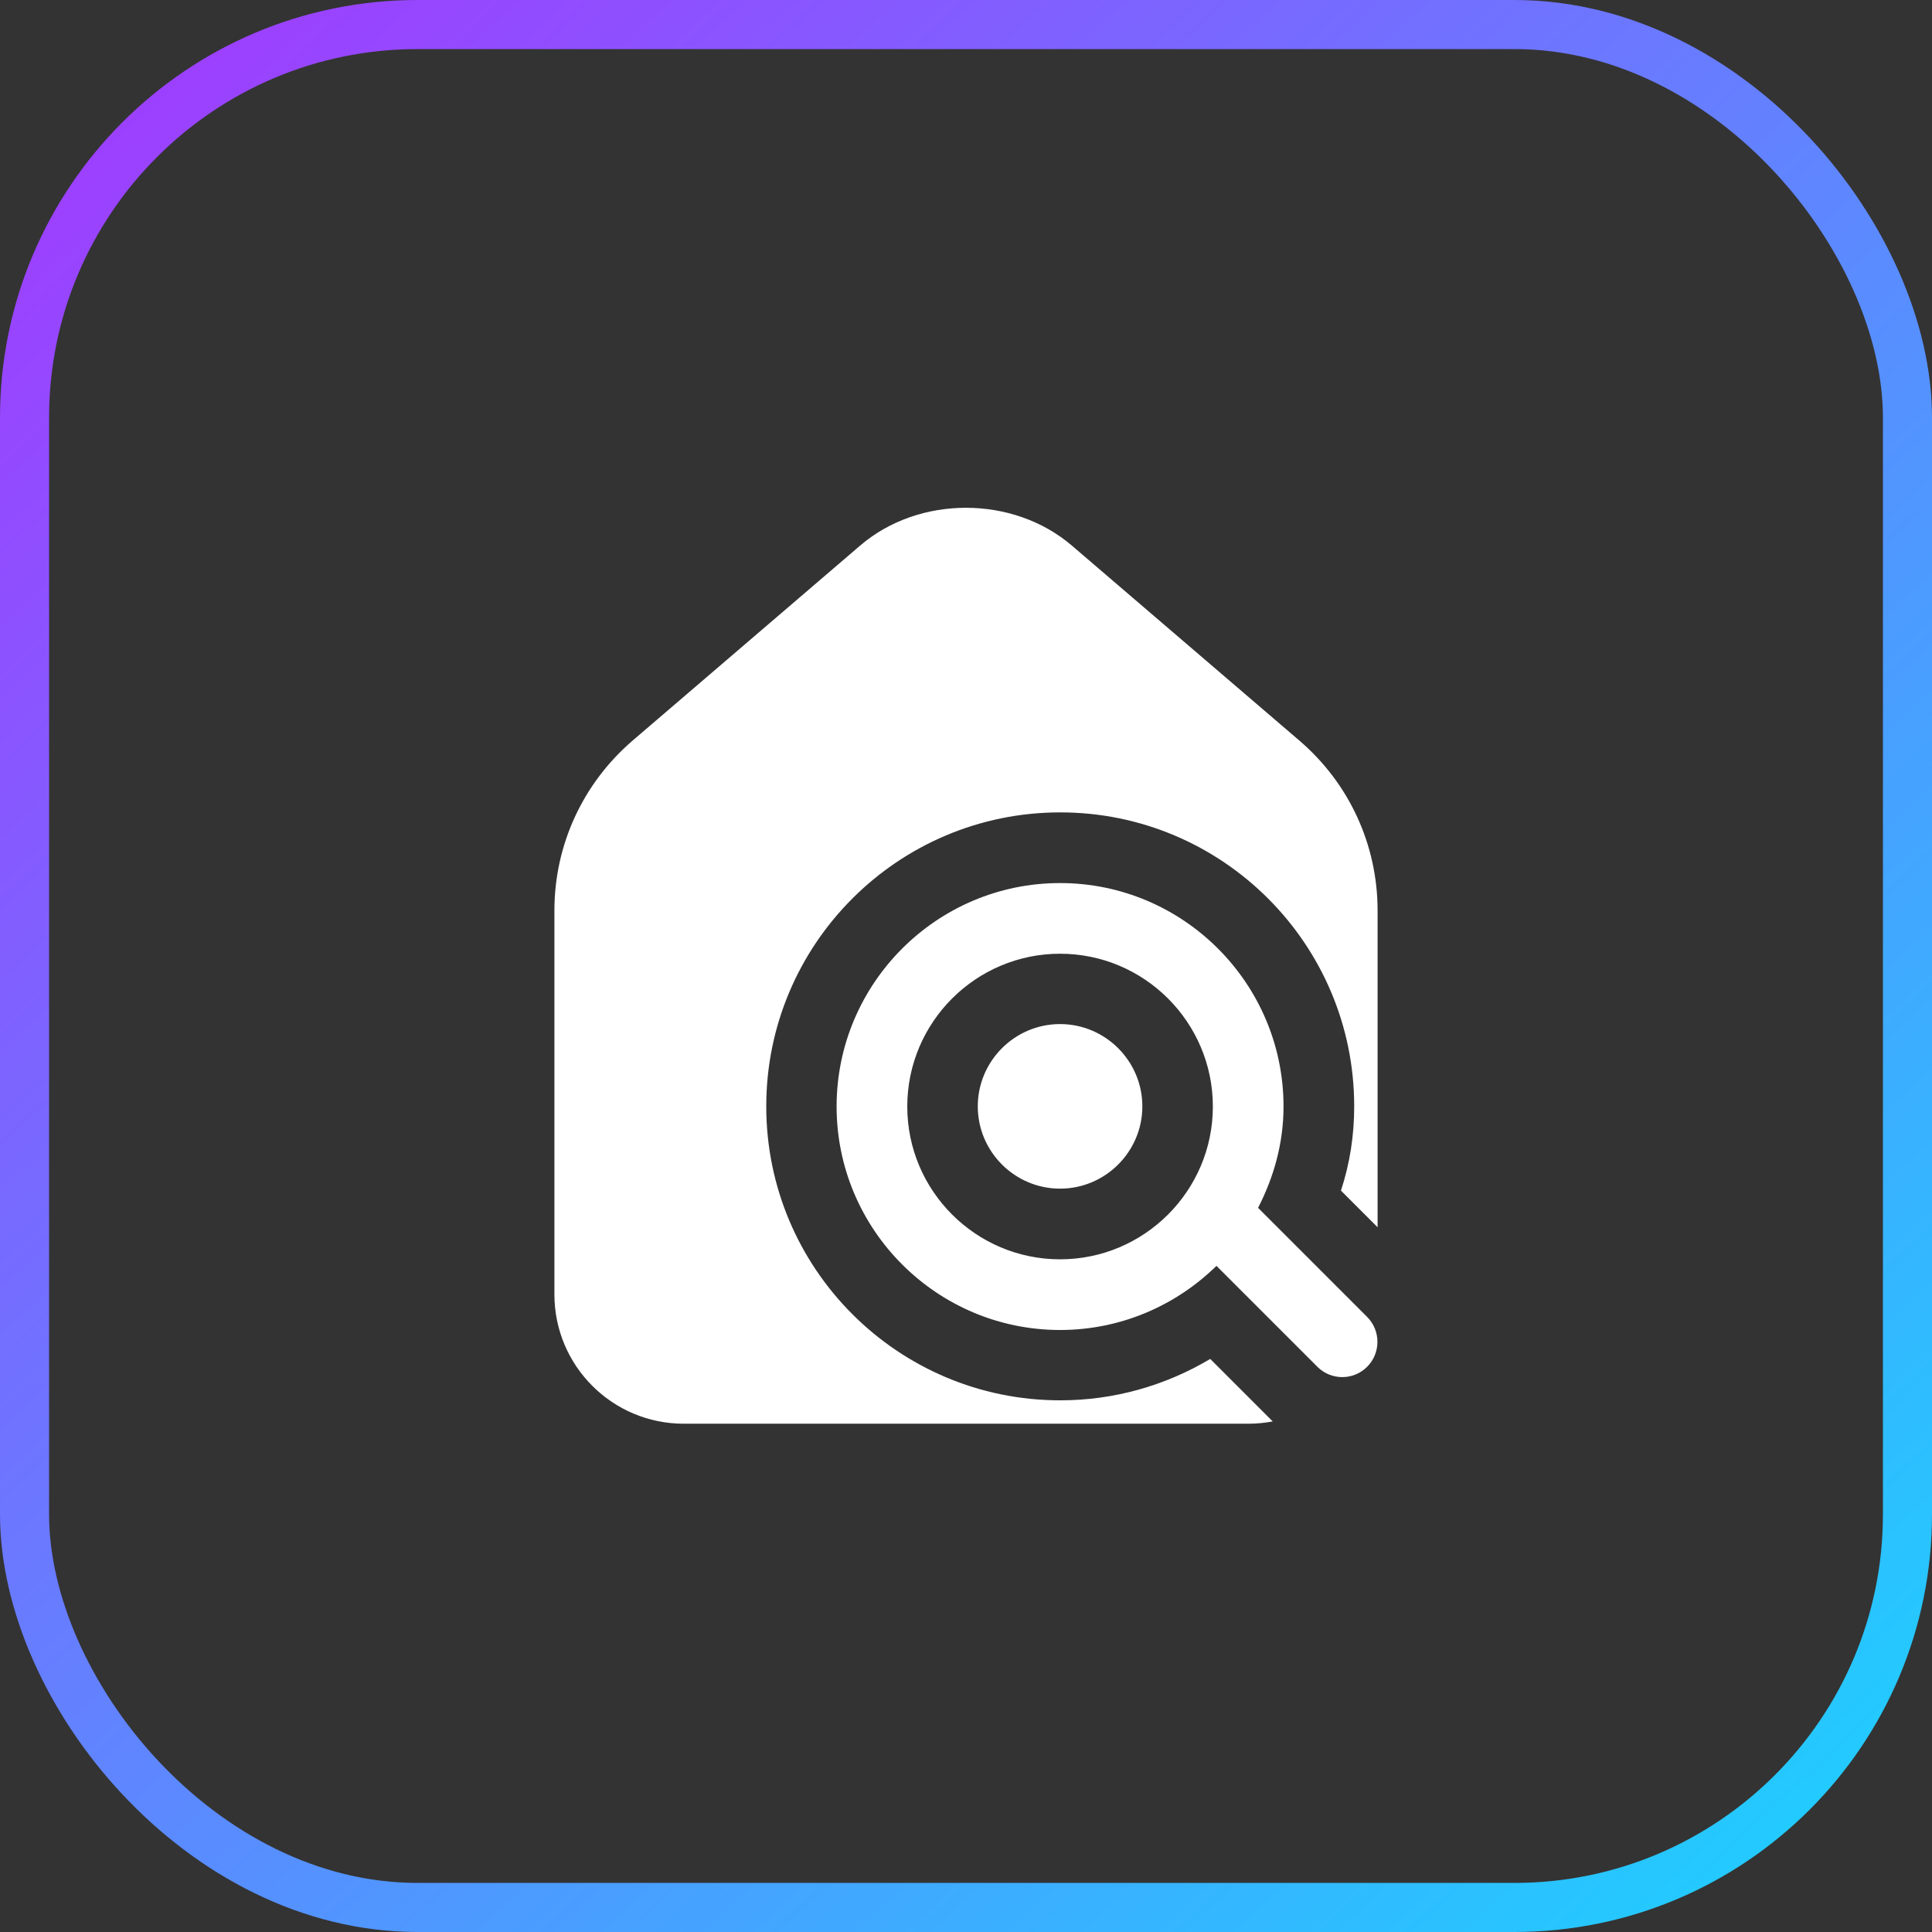 <?xml version="1.0" encoding="UTF-8"?><svg id="Layer_2" xmlns="http://www.w3.org/2000/svg" xmlns:xlink="http://www.w3.org/1999/xlink" viewBox="0 0 118.1 118.1"><rect x="0" y="0" width="118.1" height="118.1" fill="#333333" stroke="none"/><defs><style>.cls-1{fill:#fff;stroke-width:0px;}.cls-2{fill:none;stroke:url(#New_Gradient_Swatch_1);stroke-miterlimit:10;stroke-width:3px;}</style><linearGradient id="New_Gradient_Swatch_1" x1="108.79" y1="112.32" x2="9.31" y2="5.78" gradientUnits="userSpaceOnUse"><stop offset="0" stop-color="#23caff"/><stop offset="1" stop-color="#9c40ff"/></linearGradient></defs><g id="Layer_2-2"><path class="cls-1" d="m76.91,73.82c.96-1.87,1.55-3.95,1.55-6.18,0-7.53-6.13-13.66-13.66-13.66s-13.66,6.13-13.66,13.66,6.13,13.66,13.66,13.66c3.72,0,7.09-1.5,9.56-3.92l6.17,6.17c.42.42.97.63,1.52.63s1.1-.21,1.52-.63c.84-.84.84-2.21,0-3.05l-6.67-6.67Zm-12.11,3.16c-5.15,0-9.34-4.19-9.34-9.34s4.19-9.34,9.34-9.34,9.34,4.19,9.34,9.34-4.19,9.34-9.34,9.34Zm19.41-21.31v19.35l-2.24-2.24c.55-1.67.81-3.39.81-5.15,0-9.92-8.05-17.97-17.97-17.97s-17.97,8.05-17.97,17.97,8.05,17.97,17.97,17.97c3.28,0,6.41-.89,9.17-2.53l3.82,3.82c-.49.09-.98.14-1.5.14h-34.5c-4.37,0-7.91-3.54-7.91-7.91v-23.46c0-4,1.73-7.76,4.77-10.38l13.92-11.93c3.59-3.08,9.34-3.08,12.94,0l13.92,11.93c3.05,2.62,4.77,6.38,4.77,10.38Zm-14.38,11.96c0,2.77-2.26,5.03-5.03,5.03s-5.03-2.26-5.03-5.03,2.26-5.03,5.03-5.03,5.03,2.26,5.03,5.03Z"/><rect class="cls-2" x="1.5" y="1.5" width="115.1" height="115.1" rx="24.03" ry="24.03"/></g></svg>